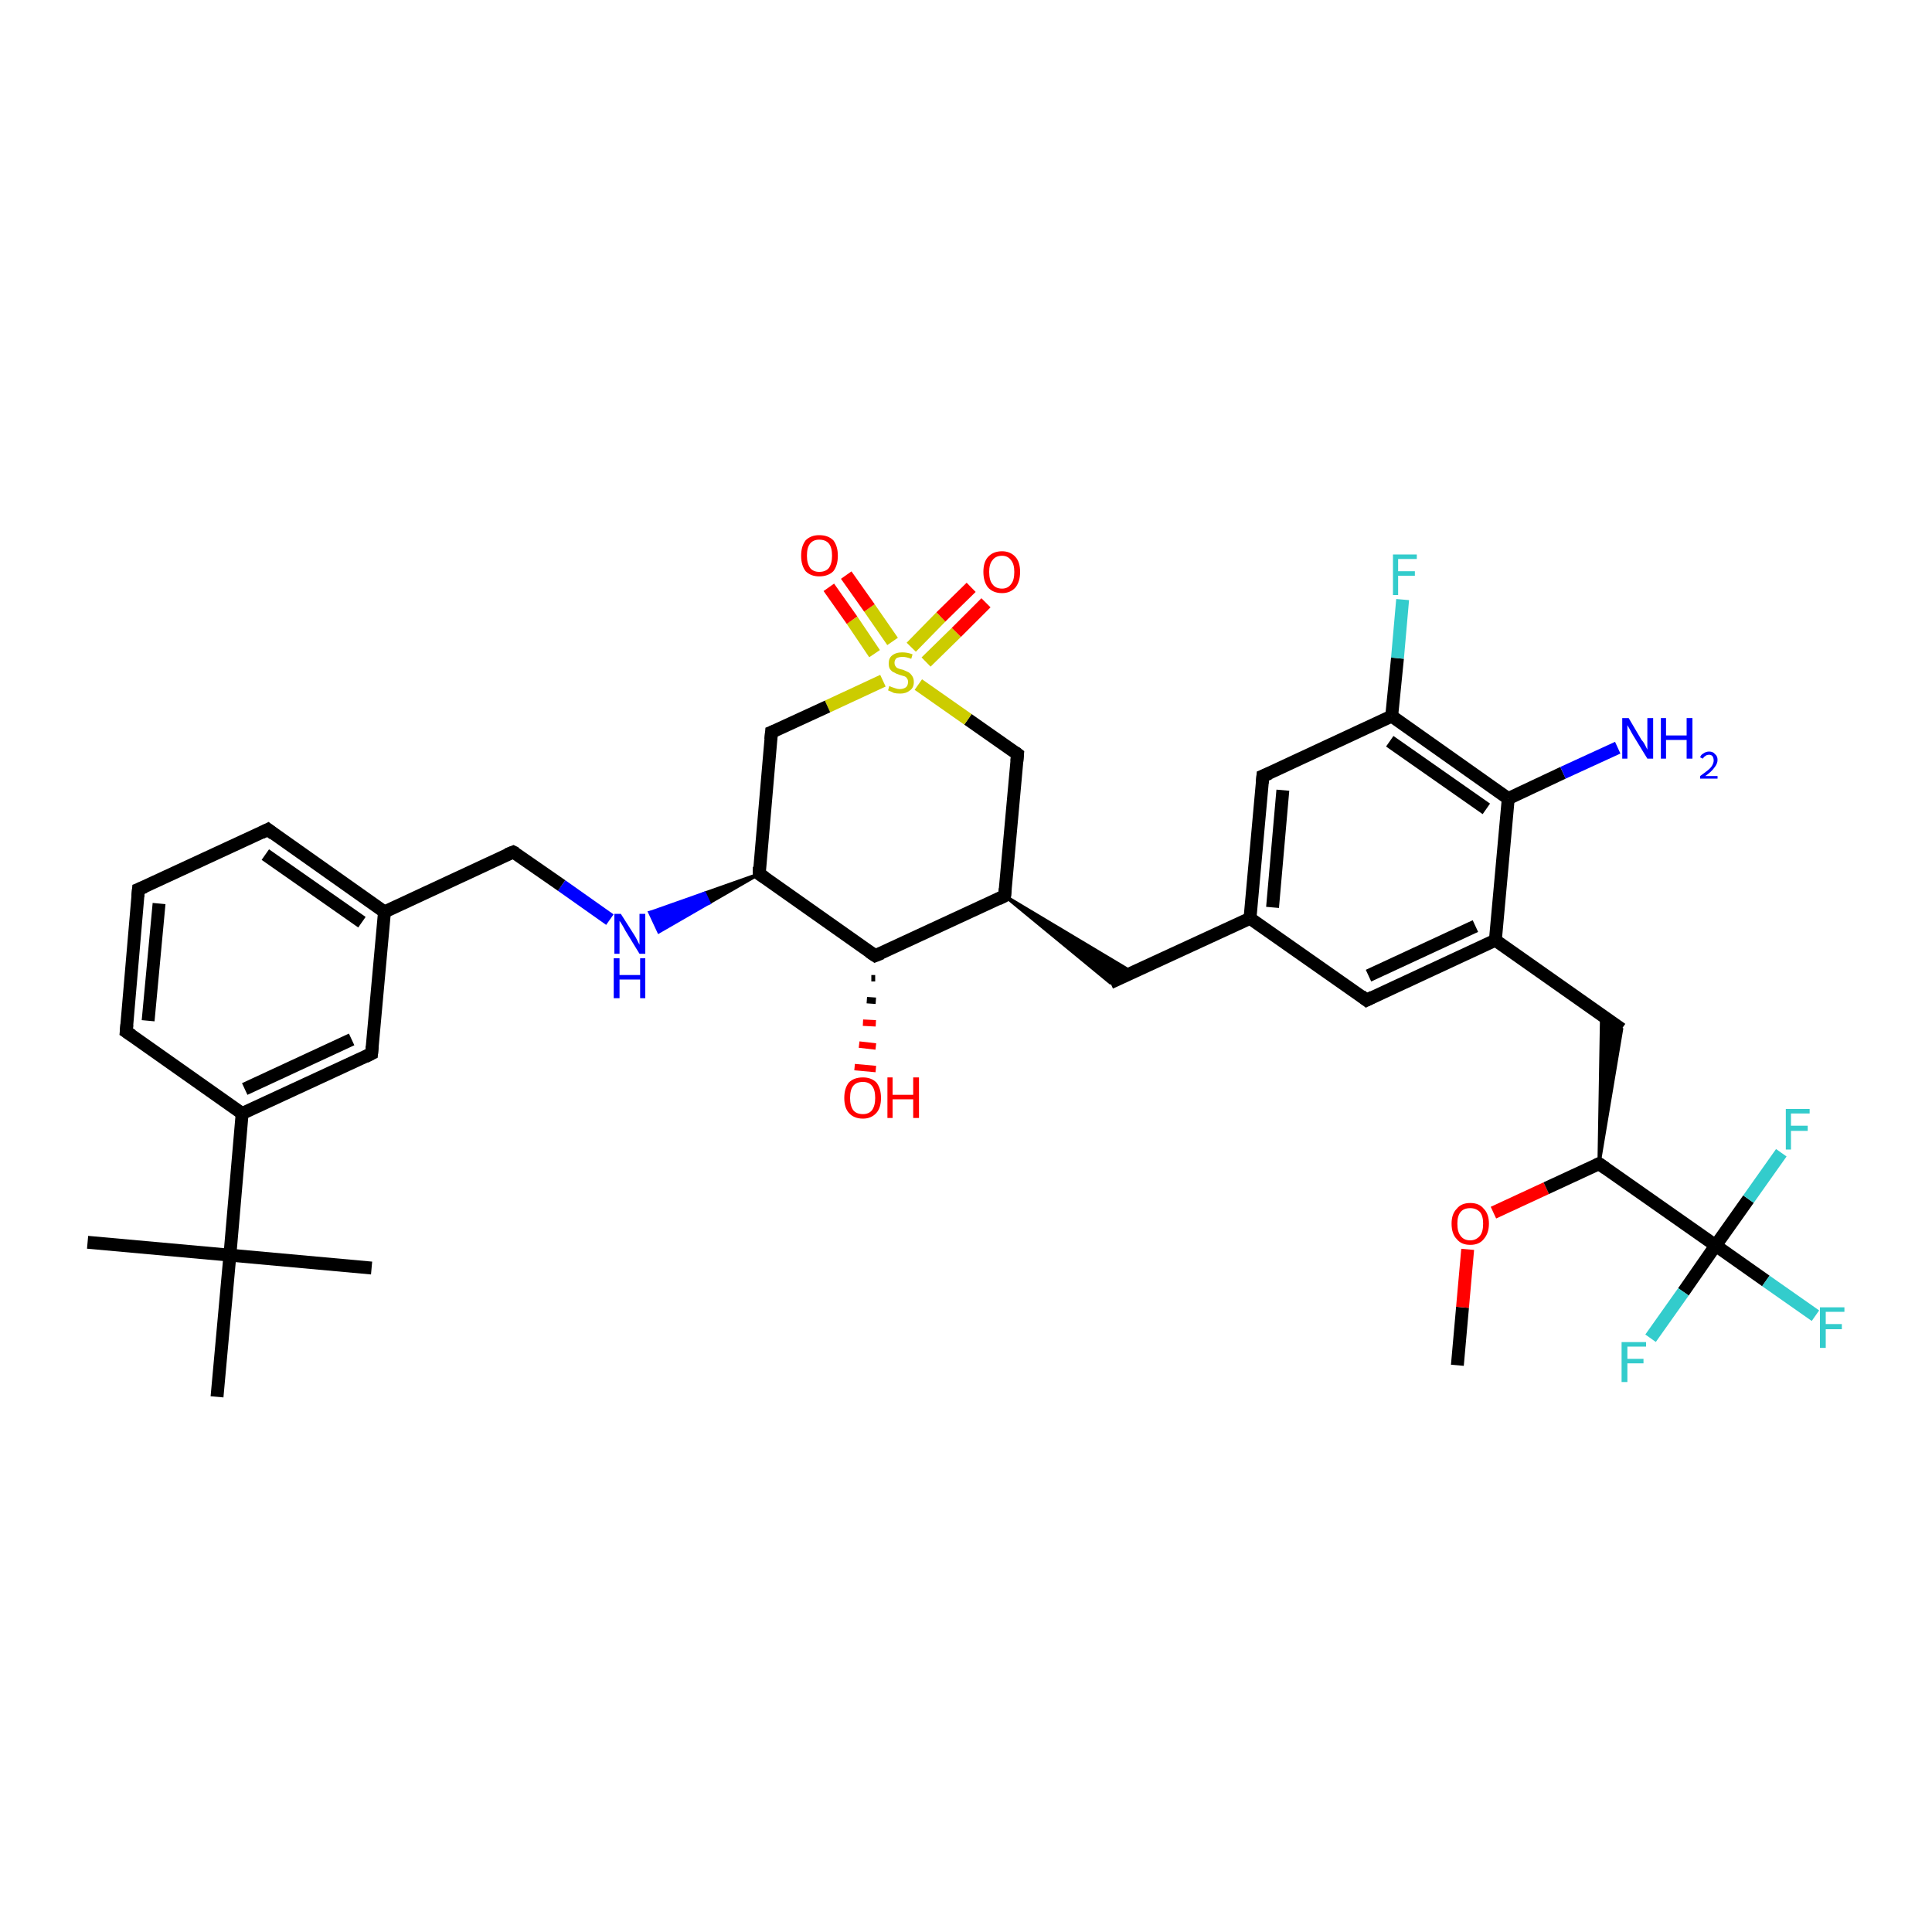 <?xml version='1.0' encoding='iso-8859-1'?>
<svg version='1.1' baseProfile='full'
              xmlns='http://www.w3.org/2000/svg'
                      xmlns:rdkit='http://www.rdkit.org/xml'
                      xmlns:xlink='http://www.w3.org/1999/xlink'
                  xml:space='preserve'
width='300px' height='300px' viewBox='0 0 300 300'>
<!-- END OF HEADER -->
<rect style='opacity:1.0;fill:#FFFFFF;stroke:none' width='300.0' height='300.0' x='0.0' y='0.0'> </rect>
<path class='bond-0 atom-0 atom-1' d='M 226.3,212.0 L 227.1,203.0' style='fill:none;fill-rule:evenodd;stroke:#000000;stroke-width:2.0px;stroke-linecap:butt;stroke-linejoin:miter;stroke-opacity:1' />
<path class='bond-0 atom-0 atom-1' d='M 227.1,203.0 L 227.9,194.0' style='fill:none;fill-rule:evenodd;stroke:#FF0000;stroke-width:2.0px;stroke-linecap:butt;stroke-linejoin:miter;stroke-opacity:1' />
<path class='bond-1 atom-1 atom-2' d='M 231.9,188.3 L 240.1,184.5' style='fill:none;fill-rule:evenodd;stroke:#FF0000;stroke-width:2.0px;stroke-linecap:butt;stroke-linejoin:miter;stroke-opacity:1' />
<path class='bond-1 atom-1 atom-2' d='M 240.1,184.5 L 248.3,180.7' style='fill:none;fill-rule:evenodd;stroke:#000000;stroke-width:2.0px;stroke-linecap:butt;stroke-linejoin:miter;stroke-opacity:1' />
<path class='bond-2 atom-2 atom-3' d='M 248.3,180.7 L 248.7,157.5 L 251.8,159.8 Z' style='fill:#000000;fill-rule:evenodd;fill-opacity:1;stroke:#000000;stroke-width:0.5px;stroke-linecap:butt;stroke-linejoin:miter;stroke-opacity:1;' />
<path class='bond-3 atom-3 atom-4' d='M 251.8,159.8 L 232.2,146.0' style='fill:none;fill-rule:evenodd;stroke:#000000;stroke-width:2.0px;stroke-linecap:butt;stroke-linejoin:miter;stroke-opacity:1' />
<path class='bond-4 atom-4 atom-5' d='M 232.2,146.0 L 212.2,155.3' style='fill:none;fill-rule:evenodd;stroke:#000000;stroke-width:2.0px;stroke-linecap:butt;stroke-linejoin:miter;stroke-opacity:1' />
<path class='bond-4 atom-4 atom-5' d='M 229.1,143.8 L 212.5,151.5' style='fill:none;fill-rule:evenodd;stroke:#000000;stroke-width:2.0px;stroke-linecap:butt;stroke-linejoin:miter;stroke-opacity:1' />
<path class='bond-5 atom-5 atom-6' d='M 212.2,155.3 L 194.1,142.6' style='fill:none;fill-rule:evenodd;stroke:#000000;stroke-width:2.0px;stroke-linecap:butt;stroke-linejoin:miter;stroke-opacity:1' />
<path class='bond-6 atom-6 atom-7' d='M 194.1,142.6 L 172.4,152.6' style='fill:none;fill-rule:evenodd;stroke:#000000;stroke-width:2.0px;stroke-linecap:butt;stroke-linejoin:miter;stroke-opacity:1' />
<path class='bond-7 atom-8 atom-7' d='M 156.0,139.1 L 175.9,151.0 L 172.4,152.6 Z' style='fill:#000000;fill-rule:evenodd;fill-opacity:1;stroke:#000000;stroke-width:0.5px;stroke-linecap:butt;stroke-linejoin:miter;stroke-opacity:1;' />
<path class='bond-8 atom-8 atom-9' d='M 156.0,139.1 L 158.0,117.1' style='fill:none;fill-rule:evenodd;stroke:#000000;stroke-width:2.0px;stroke-linecap:butt;stroke-linejoin:miter;stroke-opacity:1' />
<path class='bond-9 atom-9 atom-10' d='M 158.0,117.1 L 150.3,111.7' style='fill:none;fill-rule:evenodd;stroke:#000000;stroke-width:2.0px;stroke-linecap:butt;stroke-linejoin:miter;stroke-opacity:1' />
<path class='bond-9 atom-9 atom-10' d='M 150.3,111.7 L 142.6,106.3' style='fill:none;fill-rule:evenodd;stroke:#CCCC00;stroke-width:2.0px;stroke-linecap:butt;stroke-linejoin:miter;stroke-opacity:1' />
<path class='bond-10 atom-10 atom-11' d='M 138.6,99.6 L 135.0,94.4' style='fill:none;fill-rule:evenodd;stroke:#CCCC00;stroke-width:2.0px;stroke-linecap:butt;stroke-linejoin:miter;stroke-opacity:1' />
<path class='bond-10 atom-10 atom-11' d='M 135.0,94.4 L 131.4,89.3' style='fill:none;fill-rule:evenodd;stroke:#FF0000;stroke-width:2.0px;stroke-linecap:butt;stroke-linejoin:miter;stroke-opacity:1' />
<path class='bond-10 atom-10 atom-11' d='M 135.8,101.5 L 132.3,96.3' style='fill:none;fill-rule:evenodd;stroke:#CCCC00;stroke-width:2.0px;stroke-linecap:butt;stroke-linejoin:miter;stroke-opacity:1' />
<path class='bond-10 atom-10 atom-11' d='M 132.3,96.3 L 128.7,91.2' style='fill:none;fill-rule:evenodd;stroke:#FF0000;stroke-width:2.0px;stroke-linecap:butt;stroke-linejoin:miter;stroke-opacity:1' />
<path class='bond-11 atom-10 atom-12' d='M 143.8,102.8 L 148.5,98.2' style='fill:none;fill-rule:evenodd;stroke:#CCCC00;stroke-width:2.0px;stroke-linecap:butt;stroke-linejoin:miter;stroke-opacity:1' />
<path class='bond-11 atom-10 atom-12' d='M 148.5,98.2 L 153.1,93.6' style='fill:none;fill-rule:evenodd;stroke:#FF0000;stroke-width:2.0px;stroke-linecap:butt;stroke-linejoin:miter;stroke-opacity:1' />
<path class='bond-11 atom-10 atom-12' d='M 141.5,100.5 L 146.1,95.8' style='fill:none;fill-rule:evenodd;stroke:#CCCC00;stroke-width:2.0px;stroke-linecap:butt;stroke-linejoin:miter;stroke-opacity:1' />
<path class='bond-11 atom-10 atom-12' d='M 146.1,95.8 L 150.8,91.2' style='fill:none;fill-rule:evenodd;stroke:#FF0000;stroke-width:2.0px;stroke-linecap:butt;stroke-linejoin:miter;stroke-opacity:1' />
<path class='bond-12 atom-10 atom-13' d='M 137.1,105.7 L 128.5,109.7' style='fill:none;fill-rule:evenodd;stroke:#CCCC00;stroke-width:2.0px;stroke-linecap:butt;stroke-linejoin:miter;stroke-opacity:1' />
<path class='bond-12 atom-10 atom-13' d='M 128.5,109.7 L 119.8,113.7' style='fill:none;fill-rule:evenodd;stroke:#000000;stroke-width:2.0px;stroke-linecap:butt;stroke-linejoin:miter;stroke-opacity:1' />
<path class='bond-13 atom-13 atom-14' d='M 119.8,113.7 L 117.9,135.7' style='fill:none;fill-rule:evenodd;stroke:#000000;stroke-width:2.0px;stroke-linecap:butt;stroke-linejoin:miter;stroke-opacity:1' />
<path class='bond-14 atom-14 atom-15' d='M 117.9,135.7 L 110.1,140.2 L 109.4,138.7 Z' style='fill:#000000;fill-rule:evenodd;fill-opacity:1;stroke:#000000;stroke-width:0.5px;stroke-linecap:butt;stroke-linejoin:miter;stroke-opacity:1;' />
<path class='bond-14 atom-14 atom-15' d='M 110.1,140.2 L 100.9,141.7 L 102.3,144.7 Z' style='fill:#0000FF;fill-rule:evenodd;fill-opacity:1;stroke:#0000FF;stroke-width:0.5px;stroke-linecap:butt;stroke-linejoin:miter;stroke-opacity:1;' />
<path class='bond-14 atom-14 atom-15' d='M 110.1,140.2 L 109.4,138.7 L 100.9,141.7 Z' style='fill:#0000FF;fill-rule:evenodd;fill-opacity:1;stroke:#0000FF;stroke-width:0.5px;stroke-linecap:butt;stroke-linejoin:miter;stroke-opacity:1;' />
<path class='bond-15 atom-15 atom-16' d='M 94.7,142.8 L 87.2,137.5' style='fill:none;fill-rule:evenodd;stroke:#0000FF;stroke-width:2.0px;stroke-linecap:butt;stroke-linejoin:miter;stroke-opacity:1' />
<path class='bond-15 atom-15 atom-16' d='M 87.2,137.5 L 79.7,132.3' style='fill:none;fill-rule:evenodd;stroke:#000000;stroke-width:2.0px;stroke-linecap:butt;stroke-linejoin:miter;stroke-opacity:1' />
<path class='bond-16 atom-16 atom-17' d='M 79.7,132.3 L 59.7,141.6' style='fill:none;fill-rule:evenodd;stroke:#000000;stroke-width:2.0px;stroke-linecap:butt;stroke-linejoin:miter;stroke-opacity:1' />
<path class='bond-17 atom-17 atom-18' d='M 59.7,141.6 L 41.6,128.8' style='fill:none;fill-rule:evenodd;stroke:#000000;stroke-width:2.0px;stroke-linecap:butt;stroke-linejoin:miter;stroke-opacity:1' />
<path class='bond-17 atom-17 atom-18' d='M 56.2,143.2 L 41.2,132.7' style='fill:none;fill-rule:evenodd;stroke:#000000;stroke-width:2.0px;stroke-linecap:butt;stroke-linejoin:miter;stroke-opacity:1' />
<path class='bond-18 atom-18 atom-19' d='M 41.6,128.8 L 21.5,138.1' style='fill:none;fill-rule:evenodd;stroke:#000000;stroke-width:2.0px;stroke-linecap:butt;stroke-linejoin:miter;stroke-opacity:1' />
<path class='bond-19 atom-19 atom-20' d='M 21.5,138.1 L 19.6,160.2' style='fill:none;fill-rule:evenodd;stroke:#000000;stroke-width:2.0px;stroke-linecap:butt;stroke-linejoin:miter;stroke-opacity:1' />
<path class='bond-19 atom-19 atom-20' d='M 24.7,140.3 L 23.0,158.5' style='fill:none;fill-rule:evenodd;stroke:#000000;stroke-width:2.0px;stroke-linecap:butt;stroke-linejoin:miter;stroke-opacity:1' />
<path class='bond-20 atom-20 atom-21' d='M 19.6,160.2 L 37.6,172.9' style='fill:none;fill-rule:evenodd;stroke:#000000;stroke-width:2.0px;stroke-linecap:butt;stroke-linejoin:miter;stroke-opacity:1' />
<path class='bond-21 atom-21 atom-22' d='M 37.6,172.9 L 57.7,163.6' style='fill:none;fill-rule:evenodd;stroke:#000000;stroke-width:2.0px;stroke-linecap:butt;stroke-linejoin:miter;stroke-opacity:1' />
<path class='bond-21 atom-21 atom-22' d='M 38.0,169.1 L 54.6,161.4' style='fill:none;fill-rule:evenodd;stroke:#000000;stroke-width:2.0px;stroke-linecap:butt;stroke-linejoin:miter;stroke-opacity:1' />
<path class='bond-22 atom-21 atom-23' d='M 37.6,172.9 L 35.7,194.9' style='fill:none;fill-rule:evenodd;stroke:#000000;stroke-width:2.0px;stroke-linecap:butt;stroke-linejoin:miter;stroke-opacity:1' />
<path class='bond-23 atom-23 atom-24' d='M 35.7,194.9 L 13.6,192.9' style='fill:none;fill-rule:evenodd;stroke:#000000;stroke-width:2.0px;stroke-linecap:butt;stroke-linejoin:miter;stroke-opacity:1' />
<path class='bond-24 atom-23 atom-25' d='M 35.7,194.9 L 57.7,196.9' style='fill:none;fill-rule:evenodd;stroke:#000000;stroke-width:2.0px;stroke-linecap:butt;stroke-linejoin:miter;stroke-opacity:1' />
<path class='bond-25 atom-23 atom-26' d='M 35.7,194.9 L 33.7,216.9' style='fill:none;fill-rule:evenodd;stroke:#000000;stroke-width:2.0px;stroke-linecap:butt;stroke-linejoin:miter;stroke-opacity:1' />
<path class='bond-26 atom-14 atom-27' d='M 117.9,135.7 L 135.9,148.4' style='fill:none;fill-rule:evenodd;stroke:#000000;stroke-width:2.0px;stroke-linecap:butt;stroke-linejoin:miter;stroke-opacity:1' />
<path class='bond-27 atom-27 atom-28' d='M 135.9,151.9 L 135.3,151.9' style='fill:none;fill-rule:evenodd;stroke:#000000;stroke-width:1.0px;stroke-linecap:butt;stroke-linejoin:miter;stroke-opacity:1' />
<path class='bond-27 atom-27 atom-28' d='M 136.0,155.4 L 134.6,155.3' style='fill:none;fill-rule:evenodd;stroke:#000000;stroke-width:1.0px;stroke-linecap:butt;stroke-linejoin:miter;stroke-opacity:1' />
<path class='bond-27 atom-27 atom-28' d='M 136.0,158.9 L 134.0,158.8' style='fill:none;fill-rule:evenodd;stroke:#FF0000;stroke-width:1.0px;stroke-linecap:butt;stroke-linejoin:miter;stroke-opacity:1' />
<path class='bond-27 atom-27 atom-28' d='M 136.0,162.5 L 133.4,162.2' style='fill:none;fill-rule:evenodd;stroke:#FF0000;stroke-width:1.0px;stroke-linecap:butt;stroke-linejoin:miter;stroke-opacity:1' />
<path class='bond-27 atom-27 atom-28' d='M 136.0,166.0 L 132.7,165.7' style='fill:none;fill-rule:evenodd;stroke:#FF0000;stroke-width:1.0px;stroke-linecap:butt;stroke-linejoin:miter;stroke-opacity:1' />
<path class='bond-28 atom-6 atom-29' d='M 194.1,142.6 L 196.1,120.5' style='fill:none;fill-rule:evenodd;stroke:#000000;stroke-width:2.0px;stroke-linecap:butt;stroke-linejoin:miter;stroke-opacity:1' />
<path class='bond-28 atom-6 atom-29' d='M 197.6,140.9 L 199.2,122.7' style='fill:none;fill-rule:evenodd;stroke:#000000;stroke-width:2.0px;stroke-linecap:butt;stroke-linejoin:miter;stroke-opacity:1' />
<path class='bond-29 atom-29 atom-30' d='M 196.1,120.5 L 216.1,111.2' style='fill:none;fill-rule:evenodd;stroke:#000000;stroke-width:2.0px;stroke-linecap:butt;stroke-linejoin:miter;stroke-opacity:1' />
<path class='bond-30 atom-30 atom-31' d='M 216.1,111.2 L 217.0,102.2' style='fill:none;fill-rule:evenodd;stroke:#000000;stroke-width:2.0px;stroke-linecap:butt;stroke-linejoin:miter;stroke-opacity:1' />
<path class='bond-30 atom-30 atom-31' d='M 217.0,102.2 L 217.8,93.1' style='fill:none;fill-rule:evenodd;stroke:#33CCCC;stroke-width:2.0px;stroke-linecap:butt;stroke-linejoin:miter;stroke-opacity:1' />
<path class='bond-31 atom-30 atom-32' d='M 216.1,111.2 L 234.2,124.0' style='fill:none;fill-rule:evenodd;stroke:#000000;stroke-width:2.0px;stroke-linecap:butt;stroke-linejoin:miter;stroke-opacity:1' />
<path class='bond-31 atom-30 atom-32' d='M 215.8,115.1 L 230.8,125.6' style='fill:none;fill-rule:evenodd;stroke:#000000;stroke-width:2.0px;stroke-linecap:butt;stroke-linejoin:miter;stroke-opacity:1' />
<path class='bond-32 atom-32 atom-33' d='M 234.2,124.0 L 242.7,120.0' style='fill:none;fill-rule:evenodd;stroke:#000000;stroke-width:2.0px;stroke-linecap:butt;stroke-linejoin:miter;stroke-opacity:1' />
<path class='bond-32 atom-32 atom-33' d='M 242.7,120.0 L 251.2,116.1' style='fill:none;fill-rule:evenodd;stroke:#0000FF;stroke-width:2.0px;stroke-linecap:butt;stroke-linejoin:miter;stroke-opacity:1' />
<path class='bond-33 atom-2 atom-34' d='M 248.3,180.7 L 266.4,193.4' style='fill:none;fill-rule:evenodd;stroke:#000000;stroke-width:2.0px;stroke-linecap:butt;stroke-linejoin:miter;stroke-opacity:1' />
<path class='bond-34 atom-34 atom-35' d='M 266.4,193.4 L 274.2,198.9' style='fill:none;fill-rule:evenodd;stroke:#000000;stroke-width:2.0px;stroke-linecap:butt;stroke-linejoin:miter;stroke-opacity:1' />
<path class='bond-34 atom-34 atom-35' d='M 274.2,198.9 L 281.9,204.3' style='fill:none;fill-rule:evenodd;stroke:#33CCCC;stroke-width:2.0px;stroke-linecap:butt;stroke-linejoin:miter;stroke-opacity:1' />
<path class='bond-35 atom-34 atom-36' d='M 266.4,193.4 L 261.4,200.6' style='fill:none;fill-rule:evenodd;stroke:#000000;stroke-width:2.0px;stroke-linecap:butt;stroke-linejoin:miter;stroke-opacity:1' />
<path class='bond-35 atom-34 atom-36' d='M 261.4,200.6 L 256.3,207.8' style='fill:none;fill-rule:evenodd;stroke:#33CCCC;stroke-width:2.0px;stroke-linecap:butt;stroke-linejoin:miter;stroke-opacity:1' />
<path class='bond-36 atom-34 atom-37' d='M 266.4,193.4 L 271.5,186.2' style='fill:none;fill-rule:evenodd;stroke:#000000;stroke-width:2.0px;stroke-linecap:butt;stroke-linejoin:miter;stroke-opacity:1' />
<path class='bond-36 atom-34 atom-37' d='M 271.5,186.2 L 276.6,179.0' style='fill:none;fill-rule:evenodd;stroke:#33CCCC;stroke-width:2.0px;stroke-linecap:butt;stroke-linejoin:miter;stroke-opacity:1' />
<path class='bond-37 atom-32 atom-4' d='M 234.2,124.0 L 232.2,146.0' style='fill:none;fill-rule:evenodd;stroke:#000000;stroke-width:2.0px;stroke-linecap:butt;stroke-linejoin:miter;stroke-opacity:1' />
<path class='bond-38 atom-27 atom-8' d='M 135.9,148.4 L 156.0,139.1' style='fill:none;fill-rule:evenodd;stroke:#000000;stroke-width:2.0px;stroke-linecap:butt;stroke-linejoin:miter;stroke-opacity:1' />
<path class='bond-39 atom-22 atom-17' d='M 57.7,163.6 L 59.7,141.6' style='fill:none;fill-rule:evenodd;stroke:#000000;stroke-width:2.0px;stroke-linecap:butt;stroke-linejoin:miter;stroke-opacity:1' />
<path d='M 247.9,180.9 L 248.3,180.7 L 249.3,181.4' style='fill:none;stroke:#000000;stroke-width:2.0px;stroke-linecap:butt;stroke-linejoin:miter;stroke-opacity:1;' />
<path d='M 213.2,154.8 L 212.2,155.3 L 211.3,154.6' style='fill:none;stroke:#000000;stroke-width:2.0px;stroke-linecap:butt;stroke-linejoin:miter;stroke-opacity:1;' />
<path d='M 156.1,138.0 L 156.0,139.1 L 155.0,139.6' style='fill:none;stroke:#000000;stroke-width:2.0px;stroke-linecap:butt;stroke-linejoin:miter;stroke-opacity:1;' />
<path d='M 157.9,118.2 L 158.0,117.1 L 157.6,116.8' style='fill:none;stroke:#000000;stroke-width:2.0px;stroke-linecap:butt;stroke-linejoin:miter;stroke-opacity:1;' />
<path d='M 120.3,113.5 L 119.8,113.7 L 119.7,114.8' style='fill:none;stroke:#000000;stroke-width:2.0px;stroke-linecap:butt;stroke-linejoin:miter;stroke-opacity:1;' />
<path d='M 117.9,134.6 L 117.9,135.7 L 118.8,136.3' style='fill:none;stroke:#000000;stroke-width:2.0px;stroke-linecap:butt;stroke-linejoin:miter;stroke-opacity:1;' />
<path d='M 80.1,132.5 L 79.7,132.3 L 78.7,132.7' style='fill:none;stroke:#000000;stroke-width:2.0px;stroke-linecap:butt;stroke-linejoin:miter;stroke-opacity:1;' />
<path d='M 42.5,129.5 L 41.6,128.8 L 40.6,129.3' style='fill:none;stroke:#000000;stroke-width:2.0px;stroke-linecap:butt;stroke-linejoin:miter;stroke-opacity:1;' />
<path d='M 22.5,137.7 L 21.5,138.1 L 21.4,139.2' style='fill:none;stroke:#000000;stroke-width:2.0px;stroke-linecap:butt;stroke-linejoin:miter;stroke-opacity:1;' />
<path d='M 19.7,159.1 L 19.6,160.2 L 20.5,160.8' style='fill:none;stroke:#000000;stroke-width:2.0px;stroke-linecap:butt;stroke-linejoin:miter;stroke-opacity:1;' />
<path d='M 56.7,164.1 L 57.7,163.6 L 57.8,162.5' style='fill:none;stroke:#000000;stroke-width:2.0px;stroke-linecap:butt;stroke-linejoin:miter;stroke-opacity:1;' />
<path d='M 135.0,147.8 L 135.9,148.4 L 136.9,148.0' style='fill:none;stroke:#000000;stroke-width:2.0px;stroke-linecap:butt;stroke-linejoin:miter;stroke-opacity:1;' />
<path d='M 196.0,121.6 L 196.1,120.5 L 197.1,120.1' style='fill:none;stroke:#000000;stroke-width:2.0px;stroke-linecap:butt;stroke-linejoin:miter;stroke-opacity:1;' />
<path class='atom-1' d='M 225.4 190.0
Q 225.4 188.5, 226.2 187.7
Q 226.9 186.8, 228.3 186.8
Q 229.7 186.8, 230.4 187.7
Q 231.2 188.5, 231.2 190.0
Q 231.2 191.5, 230.4 192.4
Q 229.7 193.3, 228.3 193.3
Q 226.9 193.3, 226.2 192.4
Q 225.4 191.6, 225.4 190.0
M 228.3 192.6
Q 229.2 192.6, 229.8 191.9
Q 230.3 191.3, 230.3 190.0
Q 230.3 188.8, 229.8 188.2
Q 229.2 187.6, 228.3 187.6
Q 227.3 187.6, 226.8 188.2
Q 226.3 188.8, 226.3 190.0
Q 226.3 191.3, 226.8 191.9
Q 227.3 192.6, 228.3 192.6
' fill='#FF0000'/>
<path class='atom-10' d='M 138.1 106.5
Q 138.2 106.6, 138.5 106.7
Q 138.8 106.8, 139.1 106.9
Q 139.4 107.0, 139.7 107.0
Q 140.3 107.0, 140.7 106.7
Q 141.0 106.4, 141.0 105.9
Q 141.0 105.5, 140.8 105.3
Q 140.7 105.1, 140.4 105.0
Q 140.1 104.9, 139.7 104.8
Q 139.1 104.6, 138.8 104.4
Q 138.5 104.3, 138.2 103.9
Q 138.0 103.6, 138.0 103.0
Q 138.0 102.2, 138.5 101.8
Q 139.1 101.3, 140.1 101.3
Q 140.9 101.3, 141.7 101.6
L 141.5 102.3
Q 140.7 102.0, 140.2 102.0
Q 139.6 102.0, 139.2 102.2
Q 138.9 102.5, 138.9 102.9
Q 138.9 103.3, 139.1 103.5
Q 139.2 103.7, 139.5 103.8
Q 139.7 103.9, 140.2 104.0
Q 140.7 104.2, 141.1 104.4
Q 141.4 104.6, 141.6 104.9
Q 141.9 105.3, 141.9 105.9
Q 141.9 106.8, 141.3 107.2
Q 140.7 107.7, 139.8 107.7
Q 139.2 107.7, 138.8 107.6
Q 138.4 107.4, 137.9 107.2
L 138.1 106.5
' fill='#CCCC00'/>
<path class='atom-11' d='M 124.4 86.3
Q 124.4 84.8, 125.1 83.9
Q 125.9 83.1, 127.2 83.1
Q 128.6 83.1, 129.4 83.9
Q 130.1 84.8, 130.1 86.3
Q 130.1 87.8, 129.4 88.7
Q 128.6 89.5, 127.2 89.5
Q 125.9 89.5, 125.1 88.7
Q 124.4 87.8, 124.4 86.3
M 127.2 88.8
Q 128.2 88.8, 128.7 88.2
Q 129.2 87.5, 129.2 86.3
Q 129.2 85.0, 128.7 84.4
Q 128.2 83.8, 127.2 83.8
Q 126.3 83.8, 125.8 84.4
Q 125.3 85.0, 125.3 86.3
Q 125.3 87.5, 125.8 88.2
Q 126.3 88.8, 127.2 88.8
' fill='#FF0000'/>
<path class='atom-12' d='M 152.7 88.8
Q 152.7 87.3, 153.4 86.5
Q 154.2 85.6, 155.6 85.6
Q 156.9 85.6, 157.7 86.5
Q 158.4 87.3, 158.4 88.8
Q 158.4 90.3, 157.7 91.2
Q 156.9 92.1, 155.6 92.1
Q 154.2 92.1, 153.4 91.2
Q 152.7 90.3, 152.7 88.8
M 155.6 91.4
Q 156.5 91.4, 157.0 90.7
Q 157.5 90.1, 157.5 88.8
Q 157.5 87.6, 157.0 87.0
Q 156.5 86.3, 155.6 86.3
Q 154.6 86.3, 154.1 87.0
Q 153.6 87.6, 153.6 88.8
Q 153.6 90.1, 154.1 90.7
Q 154.6 91.4, 155.6 91.4
' fill='#FF0000'/>
<path class='atom-15' d='M 96.4 141.9
L 98.5 145.2
Q 98.7 145.5, 99.0 146.1
Q 99.3 146.7, 99.3 146.7
L 99.3 141.9
L 100.2 141.9
L 100.2 148.1
L 99.3 148.1
L 97.1 144.5
Q 96.9 144.1, 96.6 143.6
Q 96.3 143.1, 96.2 143.0
L 96.2 148.1
L 95.4 148.1
L 95.4 141.9
L 96.4 141.9
' fill='#0000FF'/>
<path class='atom-15' d='M 95.3 148.8
L 96.2 148.8
L 96.2 151.4
L 99.4 151.4
L 99.4 148.8
L 100.2 148.8
L 100.2 155.0
L 99.4 155.0
L 99.4 152.1
L 96.2 152.1
L 96.2 155.0
L 95.3 155.0
L 95.3 148.8
' fill='#0000FF'/>
<path class='atom-28' d='M 131.1 170.5
Q 131.1 169.0, 131.8 168.1
Q 132.6 167.3, 134.0 167.3
Q 135.3 167.3, 136.1 168.1
Q 136.8 169.0, 136.8 170.5
Q 136.8 172.0, 136.1 172.8
Q 135.3 173.7, 134.0 173.7
Q 132.6 173.7, 131.8 172.8
Q 131.1 172.0, 131.1 170.5
M 134.0 173.0
Q 134.9 173.0, 135.4 172.4
Q 135.9 171.7, 135.9 170.5
Q 135.9 169.2, 135.4 168.6
Q 134.9 168.0, 134.0 168.0
Q 133.0 168.0, 132.5 168.6
Q 132.0 169.2, 132.0 170.5
Q 132.0 171.7, 132.5 172.4
Q 133.0 173.0, 134.0 173.0
' fill='#FF0000'/>
<path class='atom-28' d='M 137.8 167.3
L 138.6 167.3
L 138.6 170.0
L 141.8 170.0
L 141.8 167.3
L 142.7 167.3
L 142.7 173.6
L 141.8 173.6
L 141.8 170.7
L 138.6 170.7
L 138.6 173.6
L 137.8 173.6
L 137.8 167.3
' fill='#FF0000'/>
<path class='atom-31' d='M 216.3 86.1
L 220.0 86.1
L 220.0 86.8
L 217.1 86.8
L 217.1 88.7
L 219.7 88.7
L 219.7 89.4
L 217.1 89.4
L 217.1 92.4
L 216.3 92.4
L 216.3 86.1
' fill='#33CCCC'/>
<path class='atom-33' d='M 252.9 111.5
L 254.9 114.9
Q 255.2 115.2, 255.5 115.8
Q 255.8 116.4, 255.8 116.4
L 255.8 111.5
L 256.7 111.5
L 256.7 117.8
L 255.8 117.8
L 253.6 114.2
Q 253.3 113.7, 253.1 113.3
Q 252.8 112.8, 252.7 112.6
L 252.7 117.8
L 251.9 117.8
L 251.9 111.5
L 252.9 111.5
' fill='#0000FF'/>
<path class='atom-33' d='M 257.9 111.5
L 258.7 111.5
L 258.7 114.2
L 261.9 114.2
L 261.9 111.5
L 262.8 111.5
L 262.8 117.8
L 261.9 117.8
L 261.9 114.9
L 258.7 114.9
L 258.7 117.8
L 257.9 117.8
L 257.9 111.5
' fill='#0000FF'/>
<path class='atom-33' d='M 264.0 117.6
Q 264.1 117.2, 264.5 117.0
Q 264.9 116.7, 265.4 116.7
Q 266.0 116.7, 266.3 117.1
Q 266.7 117.4, 266.7 118.0
Q 266.7 118.6, 266.2 119.2
Q 265.8 119.8, 264.8 120.5
L 266.7 120.5
L 266.7 120.9
L 264.0 120.9
L 264.0 120.5
Q 264.7 120.0, 265.2 119.6
Q 265.7 119.2, 265.9 118.8
Q 266.1 118.4, 266.1 118.1
Q 266.1 117.7, 265.9 117.4
Q 265.7 117.2, 265.4 117.2
Q 265.0 117.2, 264.8 117.4
Q 264.6 117.5, 264.4 117.8
L 264.0 117.6
' fill='#0000FF'/>
<path class='atom-35' d='M 282.6 203.0
L 286.4 203.0
L 286.4 203.7
L 283.5 203.7
L 283.5 205.6
L 286.0 205.6
L 286.0 206.4
L 283.5 206.4
L 283.5 209.3
L 282.6 209.3
L 282.6 203.0
' fill='#33CCCC'/>
<path class='atom-36' d='M 251.8 208.4
L 255.6 208.4
L 255.6 209.1
L 252.7 209.1
L 252.7 211.0
L 255.2 211.0
L 255.2 211.7
L 252.7 211.7
L 252.7 214.6
L 251.8 214.6
L 251.8 208.4
' fill='#33CCCC'/>
<path class='atom-37' d='M 277.3 172.2
L 281.0 172.2
L 281.0 172.9
L 278.1 172.9
L 278.1 174.8
L 280.7 174.8
L 280.7 175.6
L 278.1 175.6
L 278.1 178.5
L 277.3 178.5
L 277.3 172.2
' fill='#33CCCC'/>
</svg>
